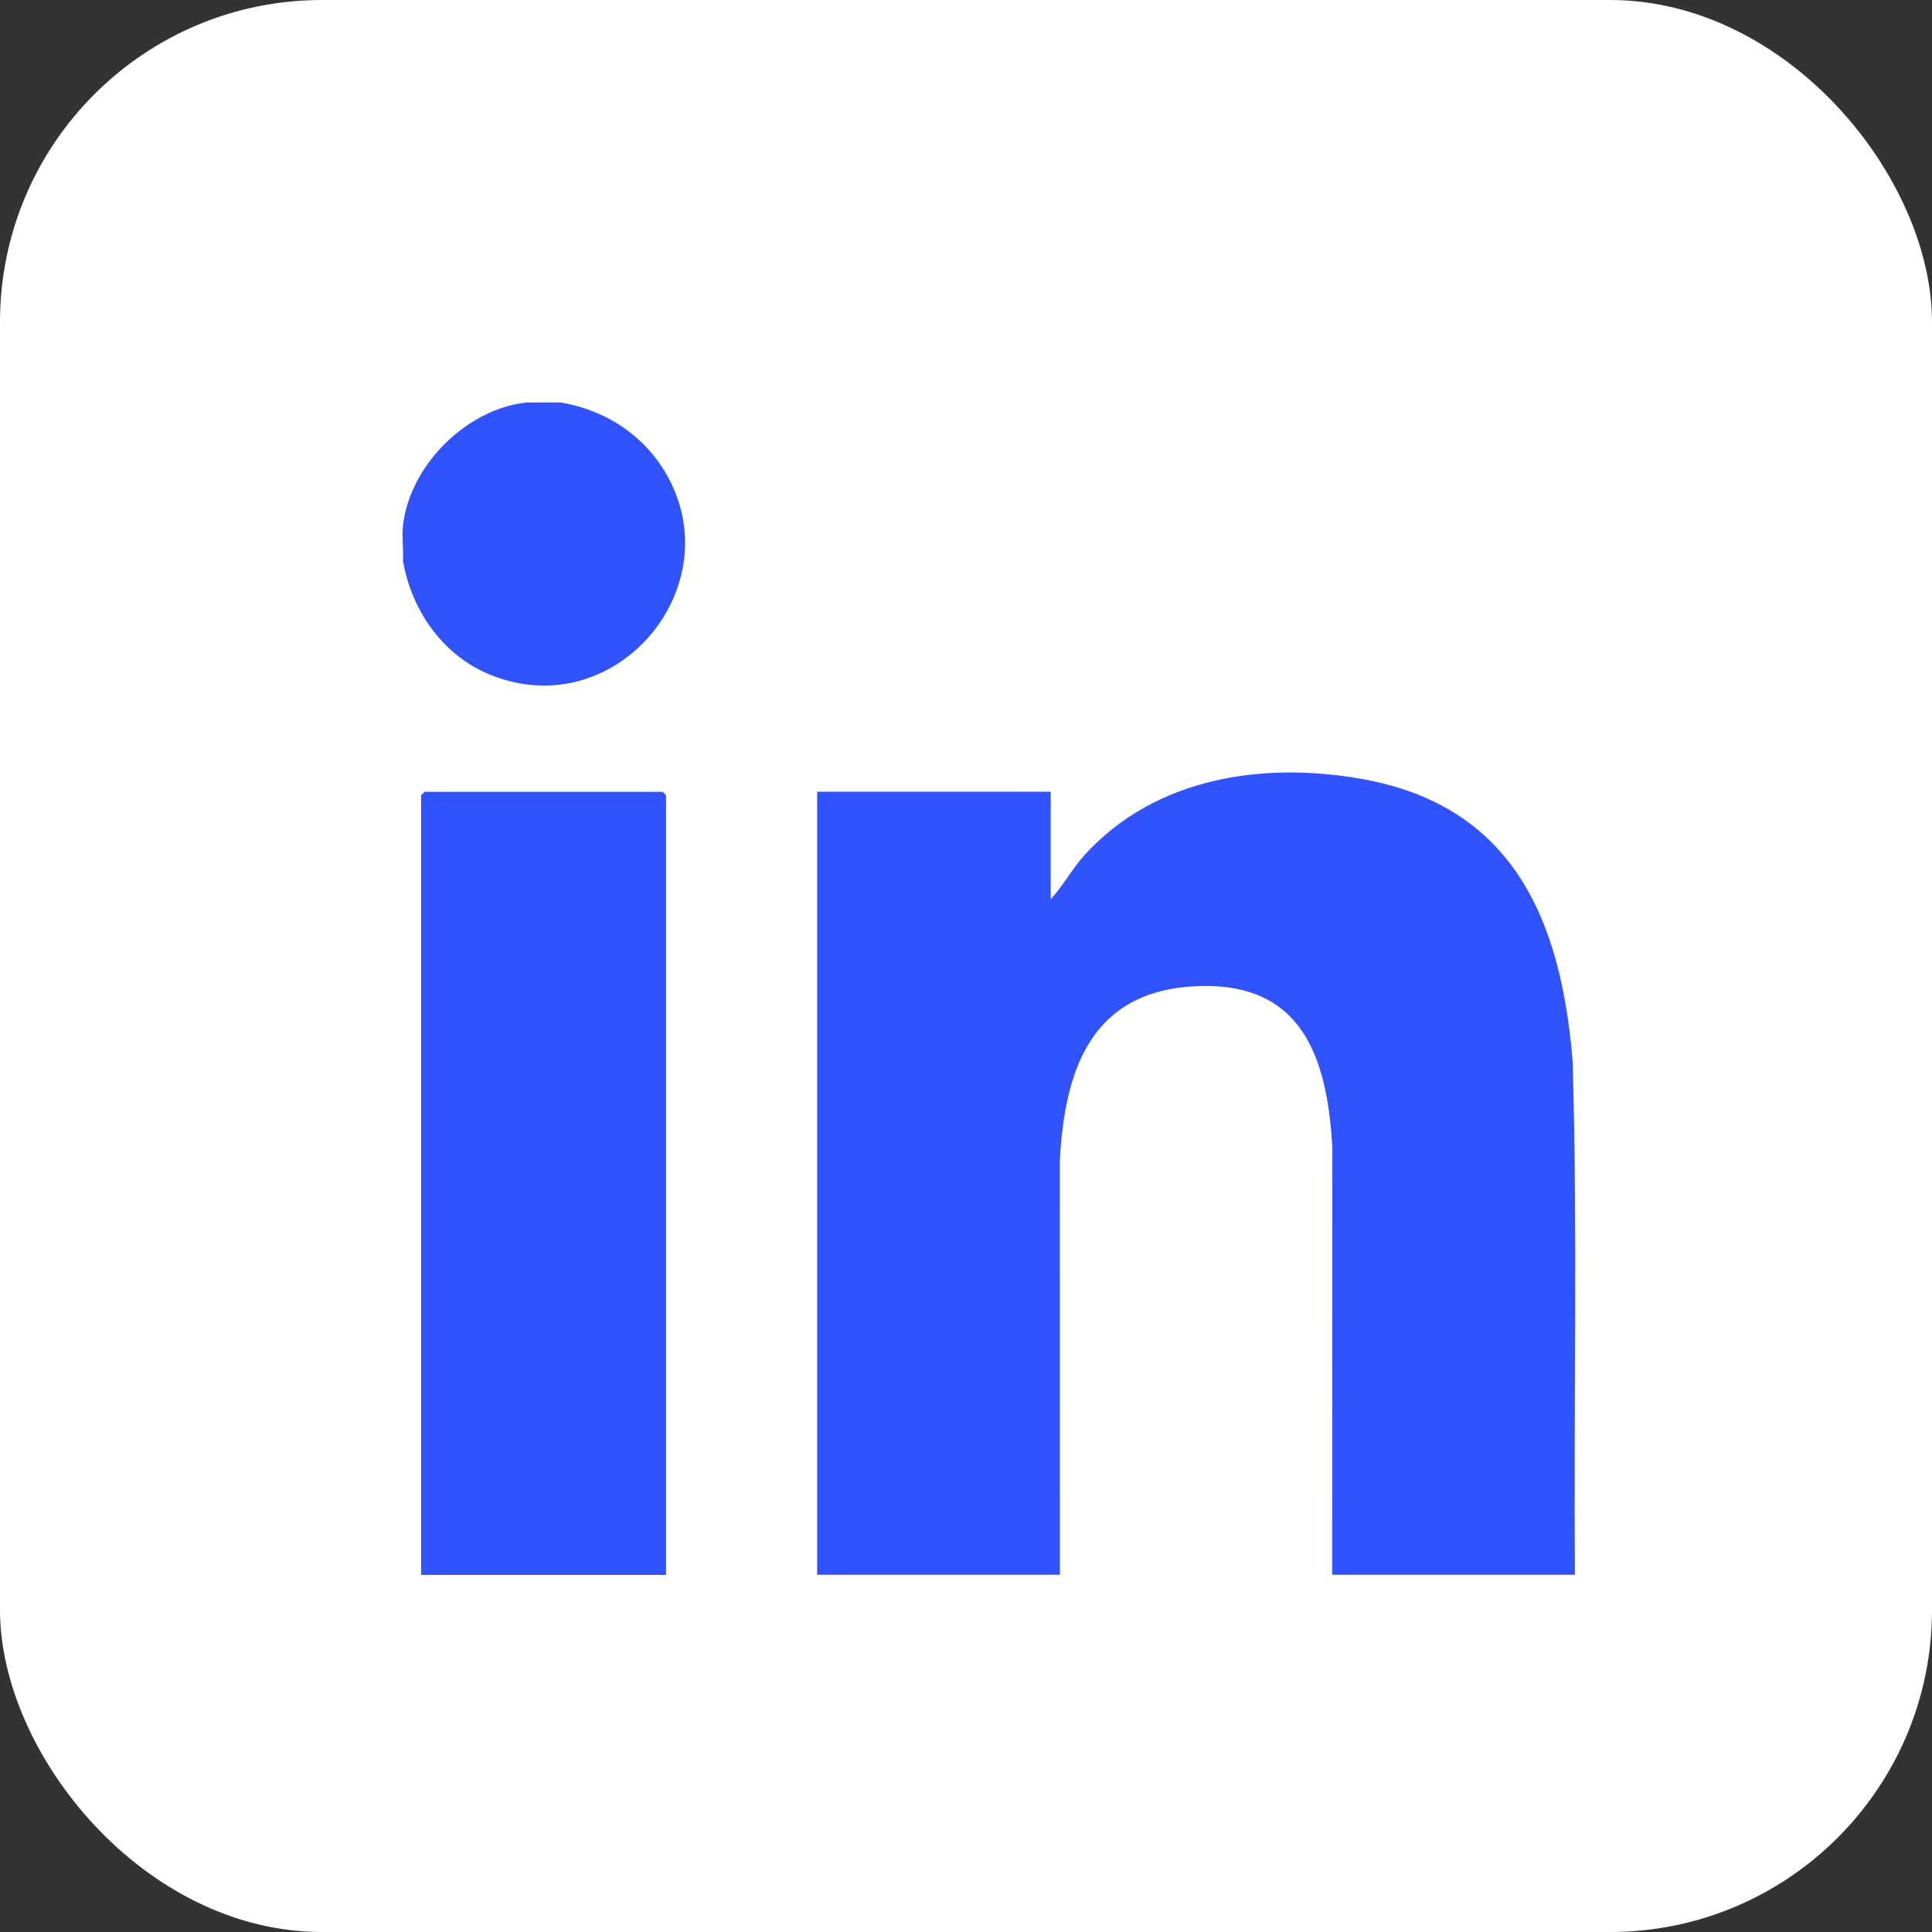 <svg fill="none" viewBox="0 0 24 24" height="24" width="24" xmlns="http://www.w3.org/2000/svg"><rect x="0" y="0" width="24" height="24" fill="#333333" stroke="none"/><rect fill="white" rx="4" height="24" width="24"></rect><path fill="#3053FF" d="M6.967 5C7.483 5.088 7.938 5.363 8.225 5.804C9.145 7.223 7.68 9.018 6.099 8.386C5.503 8.147 5.112 7.587 5.005 6.963C5.015 6.826 4.99 6.671 5.005 6.537C5.086 5.786 5.788 5.082 6.54 5H6.967V5Z"></path><path fill="#3053FF" d="M19.564 19.562H16.549L16.551 14.256C16.487 13.126 16.172 12.19 14.856 12.251C13.555 12.311 13.223 13.287 13.165 14.427L13.166 19.562H10.151V9.835H13.052V11.171C13.207 11.003 13.32 10.789 13.478 10.616C14.352 9.658 15.686 9.457 16.92 9.677C18.799 10.013 19.392 11.428 19.535 13.177C19.599 15.303 19.548 17.435 19.564 19.562H19.564Z"></path><path fill="#3053FF" d="M8.274 19.564H5.231V9.879L5.274 9.836H8.231L8.274 9.879V19.564Z"></path></svg> 